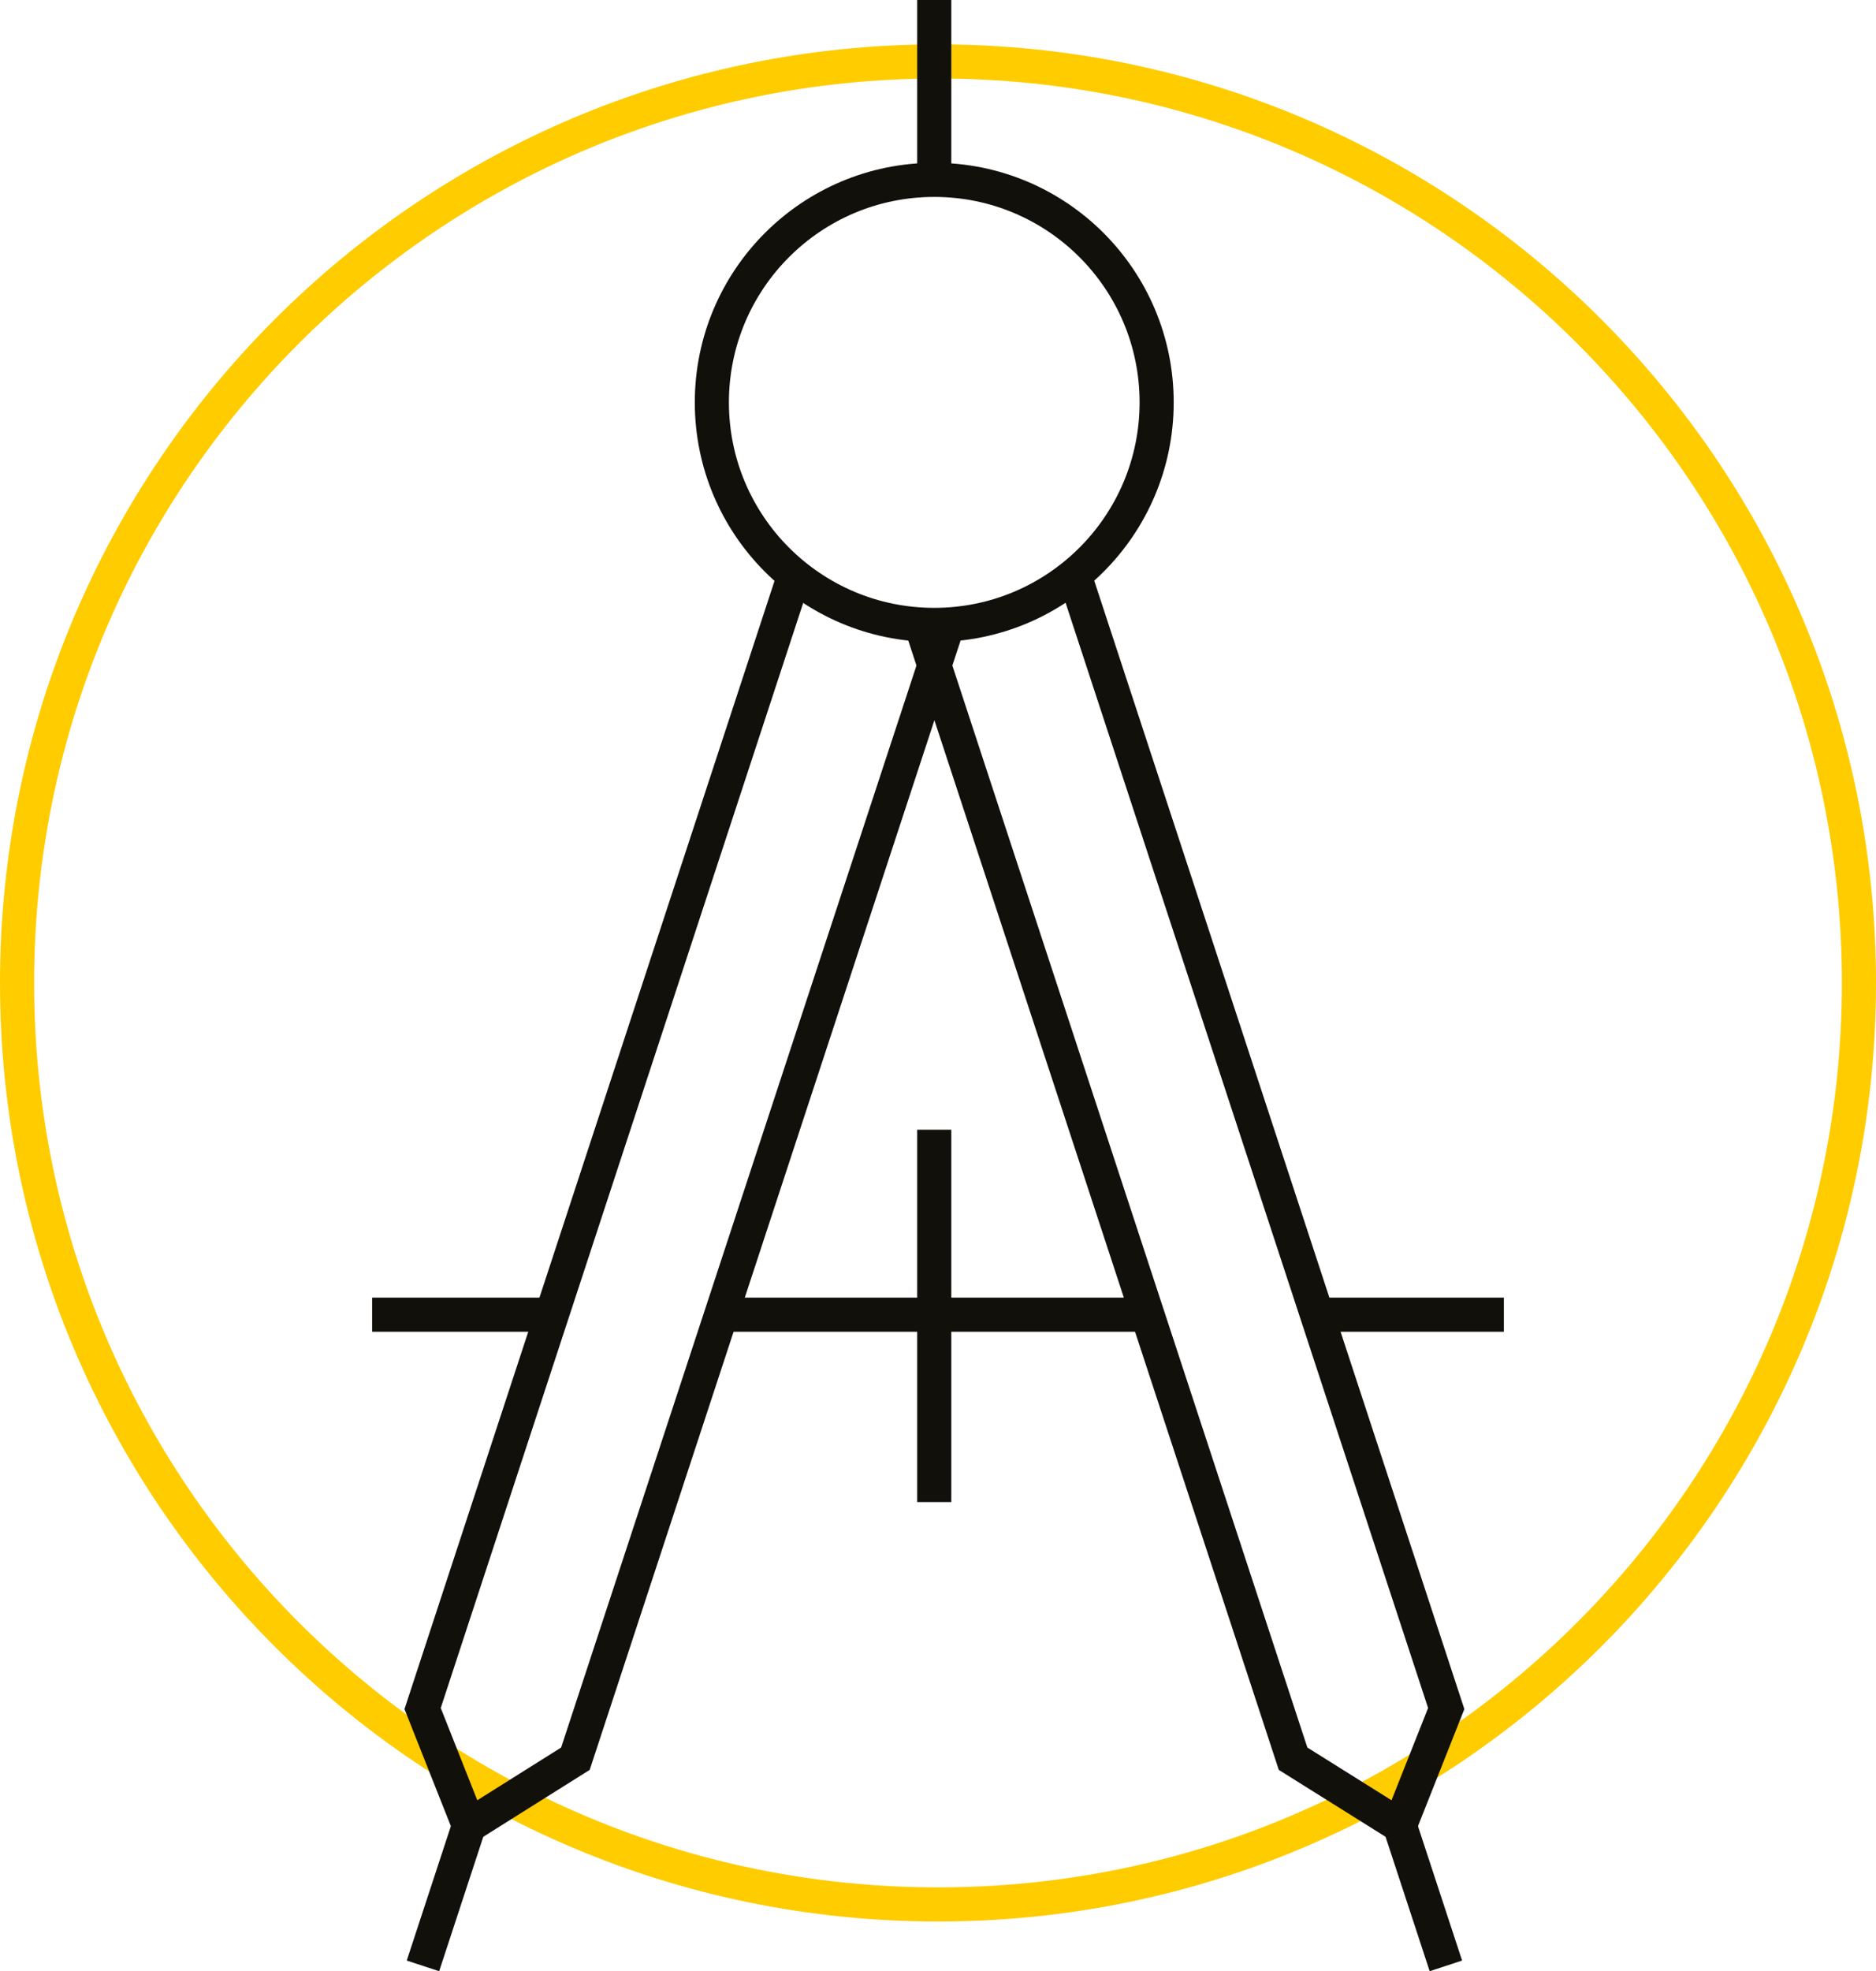 <?xml version="1.0" encoding="UTF-8"?>
<svg xmlns="http://www.w3.org/2000/svg" id="Warstwa_2" viewBox="0 0 55 57.75">
  <defs>
    <style>.cls-1{stroke:#12100b;}.cls-1,.cls-2{fill:none;stroke-miterlimit:10;}.cls-2{stroke:#fc0;stroke-linecap:round;}</style>
  </defs>
  <g id="Warstwa_1-2">
    <path class="cls-2" d="M54.5,28.8c0,14.91-12.09,27-27,27S.5,43.71.5,28.8,12.59,1.8,27.5,1.8s27,12.09,27,27Z"></path>
    <circle class="cls-1" cx="27.39" cy="11.79" r="6.52"></circle>
    <polyline class="cls-1" points="27.74 18.45 16.87 51.53 13.75 53.49 12.39 50.06 23.25 16.97"></polyline>
    <line class="cls-1" x1="12.4" y1="57.6" x2="13.75" y2="53.49"></line>
    <polyline class="cls-1" points="27.05 18.45 37.91 51.53 41.04 53.49 42.4 50.06 31.54 16.97"></polyline>
    <line class="cls-1" x1="42.39" y1="57.6" x2="41.04" y2="53.49"></line>
    <line class="cls-1" x1="27.39" x2="27.39" y2="5.27"></line>
    <line class="cls-1" x1="10.91" y1="38.52" x2="16.26" y2="38.52"></line>
    <line class="cls-1" x1="38.74" y1="38.52" x2="44.09" y2="38.52"></line>
    <line class="cls-1" x1="20.88" y1="38.52" x2="33.91" y2="38.52"></line>
    <line class="cls-1" x1="27.39" y1="33.1" x2="27.39" y2="44.01"></line>
  </g>
</svg>
